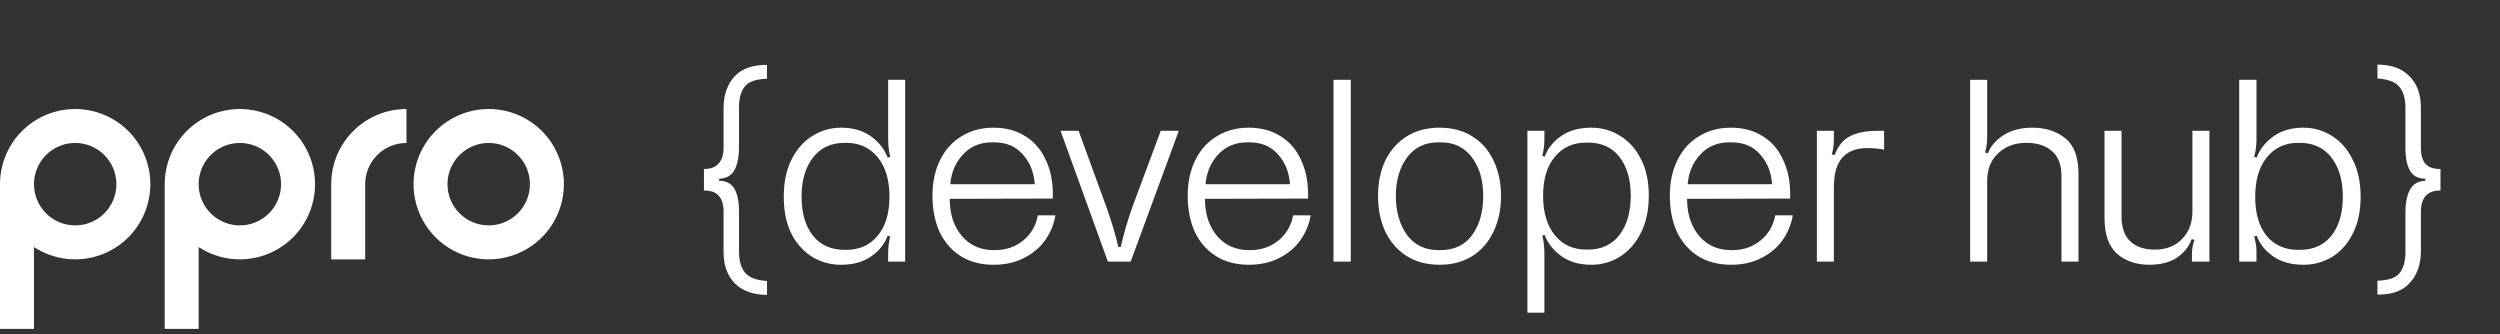 <svg width="344" height="46" viewBox="0 0 344 46" fill="none" xmlns="http://www.w3.org/2000/svg"><rect x="0" y="0" width="344" height="46" fill="#333333" stroke="none"/><path d="M101.688 20.16C101.688 21.576 101.472 22.668 101.04 23.436C100.608 24.18 99.912 24.564 98.952 24.588V24.876C99.912 24.876 100.608 25.236 101.04 25.956C101.472 26.676 101.688 27.732 101.688 29.124V34.596C101.688 35.892 101.964 36.864 102.516 37.512C103.068 38.184 104.076 38.568 105.54 38.664V40.572C103.644 40.572 102.168 40.044 101.112 38.988C100.08 37.932 99.564 36.504 99.564 34.704V29.088C99.564 28.152 99.348 27.444 98.916 26.964C98.508 26.46 97.824 26.208 96.864 26.208V23.256C97.776 23.256 98.448 23.004 98.88 22.5C99.336 21.996 99.564 21.276 99.564 20.34V14.904C99.564 13.104 100.056 11.652 101.04 10.548C102.048 9.444 103.548 8.904 105.54 8.928V10.836C103.98 10.884 102.948 11.256 102.444 11.952C101.94 12.624 101.688 13.56 101.688 14.76V20.16ZM115.73 36.432C114.29 36.432 112.97 36.072 111.77 35.352C110.57 34.608 109.61 33.54 108.89 32.148C108.194 30.732 107.846 29.04 107.846 27.072C107.846 25.104 108.194 23.412 108.89 21.996C109.61 20.556 110.57 19.464 111.77 18.72C112.97 17.952 114.29 17.568 115.73 17.568C117.362 17.568 118.73 17.964 119.834 18.756C120.938 19.548 121.706 20.52 122.138 21.672L122.498 21.6C122.306 20.808 122.21 19.968 122.21 19.08V10.98H124.55V36H122.21V34.848C122.21 34.056 122.306 33.288 122.498 32.544L122.138 32.436C121.73 33.564 120.974 34.512 119.87 35.28C118.766 36.048 117.386 36.432 115.73 36.432ZM116.45 34.38C118.25 34.38 119.69 33.732 120.77 32.436C121.85 31.14 122.39 29.352 122.39 27.072C122.39 24.768 121.85 22.956 120.77 21.636C119.69 20.316 118.25 19.656 116.45 19.656H116.234C114.338 19.656 112.874 20.34 111.842 21.708C110.81 23.052 110.294 24.84 110.294 27.072C110.294 29.304 110.81 31.08 111.842 32.4C112.874 33.72 114.338 34.38 116.234 34.38H116.45ZM136.695 17.568C138.375 17.568 139.827 17.952 141.051 18.72C142.275 19.464 143.211 20.532 143.859 21.924C144.531 23.292 144.867 24.888 144.867 26.712V27.324L130.683 27.36V27.612C130.731 29.628 131.307 31.272 132.411 32.544C133.515 33.792 134.955 34.416 136.731 34.416H136.911C138.423 34.416 139.719 33.972 140.799 33.084C141.879 32.196 142.551 31.044 142.815 29.628H145.227C145.011 30.9 144.531 32.052 143.787 33.084C143.043 34.116 142.059 34.932 140.835 35.532C139.635 36.132 138.267 36.432 136.731 36.432C134.979 36.432 133.467 36.036 132.195 35.244C130.923 34.428 129.951 33.312 129.279 31.896C128.631 30.456 128.307 28.8 128.307 26.928C128.307 25.08 128.655 23.448 129.351 22.032C130.047 20.616 131.031 19.524 132.303 18.756C133.575 17.964 135.039 17.568 136.695 17.568ZM142.383 25.344C142.263 23.688 141.711 22.32 140.727 21.24C139.767 20.136 138.447 19.584 136.767 19.584H136.515C134.883 19.584 133.551 20.136 132.519 21.24C131.487 22.344 130.899 23.712 130.755 25.344H142.383ZM162.203 18L155.579 36H152.447L145.931 18H148.415L152.303 28.656C152.951 30.48 153.479 32.256 153.887 33.984H154.211C154.643 32.112 155.171 30.3 155.795 28.548L159.719 18H162.203ZM171.816 17.568C173.496 17.568 174.948 17.952 176.172 18.72C177.396 19.464 178.332 20.532 178.98 21.924C179.652 23.292 179.988 24.888 179.988 26.712V27.324L165.804 27.36V27.612C165.852 29.628 166.428 31.272 167.532 32.544C168.636 33.792 170.076 34.416 171.852 34.416H172.032C173.544 34.416 174.84 33.972 175.92 33.084C177 32.196 177.672 31.044 177.936 29.628H180.348C180.132 30.9 179.652 32.052 178.908 33.084C178.164 34.116 177.18 34.932 175.956 35.532C174.756 36.132 173.388 36.432 171.852 36.432C170.1 36.432 168.588 36.036 167.316 35.244C166.044 34.428 165.072 33.312 164.4 31.896C163.752 30.456 163.428 28.8 163.428 26.928C163.428 25.08 163.776 23.448 164.472 22.032C165.168 20.616 166.152 19.524 167.424 18.756C168.696 17.964 170.16 17.568 171.816 17.568ZM177.504 25.344C177.384 23.688 176.832 22.32 175.848 21.24C174.888 20.136 173.568 19.584 171.888 19.584H171.636C170.004 19.584 168.672 20.136 167.64 21.24C166.608 22.344 166.02 23.712 165.876 25.344H177.504ZM185.864 10.98V36H183.488V10.98H185.864ZM198.08 17.568C199.808 17.568 201.308 17.964 202.58 18.756C203.852 19.548 204.824 20.652 205.496 22.068C206.192 23.484 206.54 25.116 206.54 26.964C206.54 28.812 206.192 30.456 205.496 31.896C204.824 33.312 203.852 34.428 202.58 35.244C201.308 36.036 199.808 36.432 198.08 36.432C196.352 36.432 194.852 36.036 193.58 35.244C192.308 34.428 191.324 33.312 190.628 31.896C189.956 30.456 189.62 28.812 189.62 26.964C189.62 25.116 189.956 23.484 190.628 22.068C191.324 20.652 192.308 19.548 193.58 18.756C194.852 17.964 196.352 17.568 198.08 17.568ZM198.224 34.416C200.12 34.416 201.572 33.72 202.58 32.328C203.588 30.936 204.092 29.148 204.092 26.964C204.092 24.804 203.576 23.04 202.544 21.672C201.536 20.28 200.096 19.584 198.224 19.584H197.936C196.064 19.584 194.612 20.292 193.58 21.708C192.572 23.1 192.068 24.852 192.068 26.964C192.068 29.1 192.572 30.876 193.58 32.292C194.612 33.708 196.064 34.416 197.936 34.416H198.224ZM218.953 17.568C220.393 17.568 221.713 17.94 222.913 18.684C224.113 19.404 225.073 20.472 225.793 21.888C226.513 23.28 226.873 24.96 226.873 26.928C226.873 28.896 226.513 30.6 225.793 32.04C225.073 33.456 224.113 34.548 222.913 35.316C221.713 36.06 220.393 36.432 218.953 36.432C217.321 36.432 215.953 36.036 214.849 35.244C213.745 34.452 212.977 33.48 212.545 32.328L212.221 32.4C212.413 33.192 212.509 34.032 212.509 34.92V43.02H210.169V18H212.509V19.152C212.509 19.944 212.413 20.712 212.221 21.456L212.545 21.564C212.977 20.412 213.733 19.464 214.813 18.72C215.917 17.952 217.297 17.568 218.953 17.568ZM218.269 19.62C216.469 19.62 215.029 20.268 213.949 21.564C212.869 22.86 212.329 24.648 212.329 26.928C212.329 29.232 212.869 31.044 213.949 32.364C215.029 33.684 216.469 34.344 218.269 34.344H218.485C220.357 34.344 221.809 33.672 222.841 32.328C223.873 30.96 224.389 29.16 224.389 26.928C224.389 24.696 223.873 22.92 222.841 21.6C221.833 20.28 220.381 19.62 218.485 19.62H218.269ZM238.156 17.568C239.836 17.568 241.288 17.952 242.512 18.72C243.736 19.464 244.672 20.532 245.32 21.924C245.992 23.292 246.328 24.888 246.328 26.712V27.324L232.144 27.36V27.612C232.192 29.628 232.768 31.272 233.872 32.544C234.976 33.792 236.416 34.416 238.192 34.416H238.372C239.884 34.416 241.18 33.972 242.26 33.084C243.34 32.196 244.012 31.044 244.276 29.628H246.688C246.472 30.9 245.992 32.052 245.248 33.084C244.504 34.116 243.52 34.932 242.296 35.532C241.096 36.132 239.728 36.432 238.192 36.432C236.44 36.432 234.928 36.036 233.656 35.244C232.384 34.428 231.412 33.312 230.74 31.896C230.092 30.456 229.768 28.8 229.768 26.928C229.768 25.08 230.116 23.448 230.812 22.032C231.508 20.616 232.492 19.524 233.764 18.756C235.036 17.964 236.5 17.568 238.156 17.568ZM243.844 25.344C243.724 23.688 243.172 22.32 242.188 21.24C241.228 20.136 239.908 19.584 238.228 19.584H237.976C236.344 19.584 235.012 20.136 233.98 21.24C232.948 22.344 232.36 23.712 232.216 25.344H243.844ZM259.253 20.592C258.581 20.448 257.765 20.376 256.805 20.376C255.341 20.4 254.225 20.856 253.457 21.744C252.713 22.608 252.341 23.952 252.341 25.776V36H250.001V18H252.341V19.116C252.341 19.548 252.317 19.908 252.269 20.196C252.245 20.484 252.173 20.832 252.053 21.24L252.449 21.348C252.905 20.1 253.601 19.236 254.537 18.756C255.497 18.252 256.769 18 258.353 18H259.253V20.592ZM273.434 10.98V18.828C273.434 19.284 273.41 19.656 273.362 19.944C273.338 20.208 273.266 20.556 273.146 20.988L273.542 21.096C273.902 20.112 274.61 19.284 275.666 18.612C276.746 17.916 278.078 17.568 279.662 17.568C281.486 17.568 282.998 18.06 284.198 19.044C285.398 20.004 285.998 21.636 285.998 23.94V36H283.658V24.228C283.658 22.644 283.214 21.492 282.326 20.772C281.462 20.028 280.31 19.656 278.87 19.656H278.798C277.238 19.656 275.954 20.136 274.946 21.096C273.938 22.032 273.434 23.292 273.434 24.876V36H271.094V10.98H273.434ZM301.605 36V35.1C301.605 34.308 301.725 33.612 301.965 33.012L301.569 32.904C301.233 33.888 300.573 34.728 299.589 35.424C298.605 36.096 297.321 36.432 295.737 36.432C293.961 36.432 292.485 35.928 291.309 34.92C290.157 33.888 289.581 32.244 289.581 29.988V18H291.921V29.772C291.921 31.308 292.329 32.46 293.145 33.228C293.961 33.972 295.065 34.344 296.457 34.344H296.529C298.065 34.344 299.301 33.864 300.237 32.904C301.197 31.92 301.677 30.66 301.677 29.124V18H304.017V36H301.605ZM316.937 36.432C315.281 36.432 313.901 36.048 312.797 35.28C311.693 34.512 310.937 33.564 310.529 32.436L310.169 32.544C310.289 32.976 310.373 33.348 310.421 33.66C310.469 33.948 310.493 34.296 310.493 34.704V36H308.117V10.98H310.493V19.08C310.493 19.608 310.469 20.028 310.421 20.34C310.397 20.628 310.313 21.048 310.169 21.6L310.529 21.672C310.961 20.52 311.729 19.548 312.833 18.756C313.937 17.964 315.305 17.568 316.937 17.568C318.377 17.568 319.697 17.952 320.897 18.72C322.097 19.464 323.045 20.556 323.741 21.996C324.461 23.412 324.821 25.104 324.821 27.072C324.821 29.04 324.461 30.732 323.741 32.148C323.045 33.54 322.097 34.608 320.897 35.352C319.697 36.072 318.377 36.432 316.937 36.432ZM316.433 34.38C318.329 34.38 319.793 33.72 320.825 32.4C321.857 31.08 322.373 29.304 322.373 27.072C322.373 24.84 321.857 23.052 320.825 21.708C319.793 20.34 318.329 19.656 316.433 19.656H316.217C314.441 19.656 313.013 20.316 311.933 21.636C310.853 22.956 310.313 24.768 310.313 27.072C310.313 29.376 310.841 31.176 311.897 32.472C312.977 33.744 314.417 34.38 316.217 34.38H316.433ZM330.989 29.304C330.989 27.888 331.205 26.808 331.637 26.064C332.069 25.296 332.765 24.9 333.725 24.876V24.588C332.765 24.588 332.069 24.228 331.637 23.508C331.205 22.788 330.989 21.732 330.989 20.34V14.868C330.989 13.572 330.713 12.6 330.161 11.952C329.609 11.28 328.601 10.896 327.137 10.8V8.892C329.033 8.892 330.497 9.42 331.529 10.476C332.585 11.532 333.113 12.96 333.113 14.76V20.376C333.113 21.312 333.317 22.032 333.725 22.536C334.157 23.016 334.853 23.256 335.813 23.256V26.208C334.901 26.208 334.217 26.46 333.761 26.964C333.329 27.468 333.113 28.188 333.113 29.124V34.56C333.113 36.36 332.609 37.812 331.601 38.916C330.617 40.02 329.129 40.56 327.137 40.536V38.628C328.697 38.58 329.729 38.208 330.233 37.512C330.737 36.84 330.989 35.904 330.989 34.704V29.304Z" fill="white"/><path d="M10.343 31.014C8.839 31.014 7.397 30.416 6.334 29.353C5.271 28.29 4.673 26.848 4.673 25.344C4.673 24.223 5.005 23.126 5.628 22.193C6.251 21.26 7.137 20.533 8.173 20.104C9.21 19.674 10.35 19.562 11.45 19.78C12.551 19.999 13.561 20.54 14.355 21.333C15.148 22.126 15.688 23.137 15.907 24.237C16.125 25.337 16.013 26.478 15.584 27.514C15.154 28.55 14.427 29.436 13.494 30.059C12.562 30.682 11.465 31.015 10.343 31.014ZM10.343 15C7.6 15 4.969 16.09 3.029 18.03C1.09 19.97 -2.17787e-08 22.601 0 25.344V45.252H4.673V33.993C6.02 34.876 7.556 35.433 9.156 35.618C10.757 35.803 12.379 35.611 13.892 35.058C15.406 34.505 16.769 33.607 17.874 32.434C18.978 31.261 19.794 29.846 20.255 28.302C20.715 26.758 20.809 25.128 20.529 23.541C20.248 21.954 19.6 20.455 18.637 19.163C17.675 17.871 16.424 16.822 14.983 16.099C13.543 15.376 11.954 15 10.343 15Z" fill="white"/><path d="M67.248 31.014C66.126 31.015 65.03 30.682 64.097 30.059C63.164 29.436 62.437 28.55 62.008 27.514C61.578 26.478 61.466 25.337 61.684 24.237C61.903 23.137 62.444 22.126 63.237 21.333C64.03 20.54 65.041 19.999 66.141 19.78C67.241 19.562 68.382 19.674 69.418 20.104C70.454 20.533 71.34 21.26 71.963 22.193C72.586 23.126 72.919 24.223 72.918 25.344C72.918 26.848 72.321 28.29 71.258 29.354C70.194 30.417 68.752 31.014 67.248 31.014ZM67.248 15C65.202 15 63.202 15.606 61.501 16.743C59.8 17.879 58.474 19.495 57.691 21.385C56.907 23.275 56.702 25.355 57.101 27.362C57.5 29.368 58.485 31.212 59.932 32.658C61.379 34.105 63.222 35.09 65.228 35.49C67.235 35.889 69.315 35.684 71.205 34.901C73.096 34.118 74.711 32.792 75.848 31.091C76.985 29.39 77.591 27.39 77.591 25.344C77.591 22.601 76.502 19.97 74.562 18.03C72.622 16.09 69.992 15 67.248 15Z" fill="white"/><path d="M33.006 31.014C31.885 31.015 30.788 30.682 29.855 30.059C28.922 29.436 28.195 28.55 27.766 27.514C27.336 26.478 27.224 25.337 27.443 24.237C27.661 23.137 28.202 22.126 28.995 21.333C29.788 20.54 30.799 19.999 31.899 19.78C32.999 19.562 34.14 19.674 35.176 20.104C36.212 20.533 37.098 21.26 37.721 22.193C38.344 23.126 38.677 24.223 38.676 25.344C38.676 26.848 38.079 28.29 37.016 29.354C35.952 30.417 34.51 31.014 33.006 31.014ZM33.006 15C31.648 15 30.303 15.268 29.048 15.787C27.793 16.307 26.653 17.069 25.692 18.03C24.732 18.99 23.97 20.131 23.45 21.386C22.931 22.641 22.663 23.986 22.663 25.344V45.252H27.336V33.993C28.684 34.876 30.219 35.433 31.82 35.618C33.42 35.803 35.042 35.611 36.556 35.058C38.069 34.505 39.432 33.607 40.537 32.434C41.642 31.261 42.457 29.846 42.918 28.302C43.379 26.758 43.473 25.128 43.192 23.541C42.911 21.954 42.264 20.455 41.301 19.163C40.338 17.871 39.087 16.822 37.647 16.099C36.207 15.376 34.618 15 33.006 15Z" fill="white"/><path d="M55.919 15C53.182 15 50.557 16.084 48.618 18.016C46.68 19.948 45.586 22.569 45.576 25.305V35.689H50.248V25.305C50.258 23.808 50.86 22.375 51.922 21.32C52.985 20.265 54.421 19.673 55.919 19.673H55.928V15H55.919Z" fill="white"/></svg>